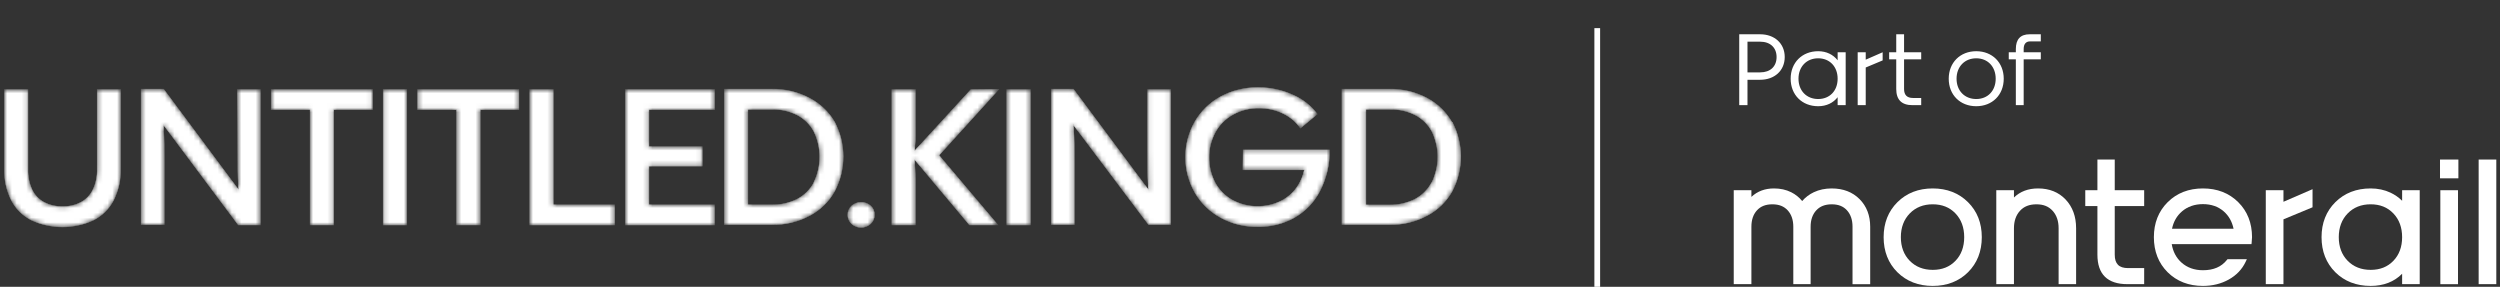 <svg width="523" height="60" viewBox="0 0 523 60" fill="none" xmlns="http://www.w3.org/2000/svg">
<rect x="0" y="0" width="523" height="60" fill="#333333" stroke="none"/>
<path d="M334.145 5.881L334.145 60" stroke="white" stroke-width="1.2"/>
<path d="M363.848 22V7.172H368.23C371.218 7.172 373.365 9.075 373.365 11.93C373.365 14.785 371.218 16.689 368.23 16.689H365.574V22H363.848ZM368.23 8.721H365.574V15.139H368.23C370.355 15.139 371.661 13.9 371.661 11.93C371.661 9.96 370.333 8.721 368.23 8.721ZM380.36 22.221C376.996 22.221 374.606 19.853 374.606 16.467C374.606 13.103 376.996 10.713 380.36 10.713C382.087 10.713 383.503 11.421 384.433 12.616V10.934H386.115V22H384.433V20.34C383.503 21.535 382.087 22.221 380.36 22.221ZM380.36 20.716C382.773 20.716 384.433 18.99 384.433 16.467C384.433 13.944 382.773 12.196 380.36 12.196C377.948 12.196 376.244 13.944 376.244 16.467C376.244 18.99 377.948 20.716 380.36 20.716ZM388.627 22V10.934H390.309V12.483L393.85 10.934V12.638L390.309 14.121V22H388.627ZM401.916 10.934V12.417H398.33V18.614C398.33 19.875 398.95 20.495 400.189 20.495H401.916V22H400.101C397.799 22 396.693 20.849 396.693 18.614V12.417H395.21V10.934H396.693V7.172H398.33V10.934H401.916ZM413.427 22.221C410.063 22.221 407.673 19.853 407.673 16.467C407.673 13.103 410.063 10.713 413.427 10.713C416.791 10.713 419.181 13.103 419.181 16.467C419.181 19.853 416.791 22.221 413.427 22.221ZM413.427 20.716C415.839 20.716 417.499 18.99 417.499 16.467C417.499 13.944 415.839 12.196 413.427 12.196C411.015 12.196 409.311 13.944 409.311 16.467C409.311 18.99 411.015 20.716 413.427 20.716ZM421.714 22V12.417H420.231V10.934H421.714V10.27C421.714 8.212 422.666 7.172 424.613 7.172H426.937V8.655H424.724C423.817 8.655 423.352 9.208 423.352 10.27V10.934H426.937V12.417H423.352V22H421.714Z" fill="white"/>
<path d="M383.201 39.42C381.826 39.42 380.563 39.686 379.449 40.213C378.496 40.663 377.68 41.284 377.016 42.057C376.389 41.287 375.62 40.669 374.723 40.218C373.669 39.688 372.459 39.42 371.13 39.42C369.223 39.42 367.636 40.014 366.393 41.19V39.788H362.697V59.445H366.393V47.425C366.393 45.999 366.785 44.847 367.56 44.001C368.334 43.153 369.386 42.742 370.777 42.742C372.168 42.742 373.205 43.155 373.985 44.002C374.764 44.849 375.159 46.001 375.159 47.426V59.447H378.782V47.426C378.782 46.002 379.18 44.85 379.964 44.004C380.751 43.155 381.809 42.743 383.201 42.743C384.594 42.743 385.621 43.155 386.389 44.002C387.157 44.85 387.548 46.002 387.548 47.428V59.449H391.245V47.428C391.245 45.083 390.497 43.143 389.024 41.659C387.549 40.176 385.59 39.423 383.203 39.423L383.201 39.42Z" fill="white"/>
<path d="M404.323 39.42C401.346 39.42 398.864 40.385 396.946 42.29C395.027 44.194 394.055 46.658 394.055 49.617C394.055 52.575 395.024 55.054 396.936 56.953C398.85 58.85 401.334 59.814 404.323 59.814C407.313 59.814 409.799 58.85 411.71 56.953C413.621 55.054 414.591 52.585 414.591 49.617C414.591 46.648 413.62 44.194 411.702 42.29C409.784 40.385 407.301 39.42 404.323 39.42ZM404.323 56.455C402.369 56.455 400.752 55.817 399.52 54.558C398.285 53.297 397.659 51.634 397.659 49.615C397.659 47.596 398.285 45.926 399.52 44.653C400.752 43.384 402.368 42.74 404.321 42.74C406.276 42.74 407.845 43.362 409.075 44.643C410.293 45.911 410.911 47.583 410.911 49.617C410.911 51.651 410.293 53.314 409.077 54.57C407.846 55.839 406.292 56.456 404.321 56.456L404.323 56.455Z" fill="white"/>
<path d="M426.352 39.421C424.301 39.421 422.613 40.059 421.32 41.318V39.79H417.624V59.447H421.32V47.739C421.32 46.24 421.744 45.017 422.579 44.103C423.417 43.187 424.541 42.742 426.018 42.742C427.497 42.742 428.58 43.187 429.411 44.101C430.24 45.015 430.661 46.239 430.661 47.739V59.447H434.321V47.739C434.321 45.301 433.586 43.284 432.136 41.748C430.679 40.203 428.732 39.42 426.352 39.42V39.421Z" fill="white"/>
<path d="M442.402 33.377H438.779V39.787H436.239V43.109H438.779V53.28C438.779 57.37 440.886 59.444 445.042 59.444H448.561V56.086H445.192C443.288 56.086 442.404 55.194 442.404 53.28V43.109H448.561V39.787H442.404V33.377H442.402Z" fill="white"/>
<path d="M460.858 39.42C457.881 39.42 455.398 40.385 453.481 42.29C451.563 44.194 450.591 46.658 450.591 49.617C450.591 52.575 451.56 55.054 453.473 56.953C455.384 58.85 457.871 59.814 460.86 59.814C462.848 59.814 464.662 59.367 466.25 58.483C467.849 57.593 469.036 56.353 469.773 54.798L470.043 54.229H465.988L465.866 54.38C464.711 55.828 463.074 56.531 460.858 56.531C459.065 56.531 457.553 55.989 456.362 54.922C455.27 53.943 454.587 52.648 454.326 51.068H471.011L471.049 50.713C471.1 50.252 471.126 49.887 471.126 49.618C471.126 46.662 470.154 44.196 468.236 42.291C466.318 40.386 463.837 39.421 460.858 39.421V39.42ZM456.465 44.228C457.644 43.217 459.123 42.704 460.858 42.704C462.593 42.704 464.057 43.216 465.211 44.225C466.263 45.144 466.952 46.363 467.261 47.855H454.385C454.697 46.364 455.396 45.148 456.467 44.228H456.465Z" fill="white"/>
<path d="M477.7 39.789H474.002V59.446H477.7V45.886L483.783 43.364V39.578L477.7 42.212V39.789Z" fill="white"/>
<path d="M502.525 42.002C501.825 41.306 501.011 40.737 500.095 40.305C498.848 39.717 497.448 39.42 495.936 39.42C492.959 39.42 490.476 40.385 488.557 42.29C486.639 44.194 485.667 46.658 485.667 49.617C485.667 52.575 486.636 55.054 488.549 56.953C490.46 58.85 492.947 59.814 495.936 59.814C498.637 59.814 500.85 58.959 502.525 57.272V59.445H506.204V39.788H502.525V42.002ZM495.936 56.455C493.982 56.455 492.365 55.817 491.132 54.558C489.897 53.297 489.271 51.634 489.271 49.615C489.271 47.596 489.897 45.926 491.132 44.653C492.365 43.384 493.98 42.74 495.934 42.74C497.888 42.74 499.457 43.362 500.687 44.643C501.906 45.911 502.524 47.583 502.524 49.617C502.524 51.651 501.906 53.314 500.689 54.57C499.459 55.839 497.903 56.456 495.934 56.456L495.936 56.455Z" fill="white"/>
<path d="M514.214 39.794H510.518V59.451H514.214V39.794Z" fill="white"/>
<path d="M514.295 33.377H510.45V37.306H514.295V33.377Z" fill="white"/>
<path d="M522.228 33.377H518.533V59.444H522.228V33.377Z" fill="white"/>
<mask id="path-13-inside-1_11774_73" fill="white">
<path d="M20.333 35.378C20.383 36.878 20.069 38.368 19.417 39.726C18.884 40.831 17.994 41.745 16.878 42.343C15.706 42.943 14.397 43.241 13.074 43.208C11.752 43.236 10.445 42.938 9.271 42.343C8.163 41.755 7.273 40.839 6.729 39.726C6.102 38.361 5.804 36.874 5.856 35.378V18.714H0.913V35.243C0.843 37.551 1.346 39.842 2.379 41.918C3.308 43.703 4.787 45.157 6.608 46.075C8.621 47 10.826 47.479 13.064 47.479C15.301 47.479 17.508 47 19.519 46.075C21.341 45.157 22.821 43.703 23.751 41.918C24.793 39.835 25.3 37.547 25.236 35.243V18.714H20.335L20.333 35.378ZM49.74 31.53C49.74 34.839 49.74 37.128 49.862 38.418C49.862 38.931 49.902 39.391 49.983 39.803L34.223 18.635H29.529V47H34.366V34.243C34.366 30.951 34.366 28.663 34.223 27.392C34.223 26.892 34.223 26.43 34.123 26.006L49.862 47.075H54.458V18.714H49.638C49.719 23.948 49.719 28.24 49.74 31.53ZM56.735 22.948H64.868V47.075H69.811V22.948H77.924V18.714H56.735V22.948ZM85.102 18.714H80.159V47.077H85.102V18.714ZM87.359 22.948H95.515V47.075H100.456V22.948H108.548V18.714H87.359V22.948ZM115.747 18.714H110.804V47.077H128.578V42.843H115.747V18.714ZM131.243 18.714H130.817V47.077H149.484V42.843H135.756V34.761H146.92V30.665H135.756V22.948H149.484V18.714H131.243ZM169.43 20.56C166.996 19.257 164.256 18.594 161.481 18.637H151.535V47H161.5C164.277 47.052 167.02 46.388 169.452 45.077C171.635 43.901 173.427 42.139 174.616 39.997C175.795 37.747 176.406 35.272 176.406 32.761C176.405 30.245 175.791 27.766 174.616 25.527C173.395 23.433 171.598 21.714 169.43 20.564V20.56ZM170.244 38.243C169.455 39.701 168.236 40.894 166.746 41.668C165.115 42.473 163.308 42.876 161.481 42.841H156.457V22.873H161.481C163.313 22.829 165.127 23.233 166.746 24.046C168.248 24.831 169.467 26.025 170.244 27.471C171.06 29.148 171.484 30.971 171.484 32.82C171.484 34.668 171.063 36.491 170.244 38.168V38.243ZM180.107 42.322C179.391 42.314 178.699 42.575 178.175 43.052C177.902 43.296 177.687 43.596 177.546 43.931C177.405 44.264 177.344 44.618 177.361 44.977C177.354 45.435 177.482 45.889 177.727 46.285C177.962 46.681 178.307 47.006 178.724 47.229C179.144 47.458 179.621 47.579 180.107 47.575C180.484 47.596 180.863 47.533 181.215 47.402C181.564 47.269 181.882 47.066 182.14 46.806C182.396 46.573 182.599 46.29 182.736 45.975C182.872 45.66 182.939 45.321 182.932 44.979C182.956 44.62 182.898 44.264 182.762 43.933C182.623 43.599 182.411 43.299 182.14 43.054C181.87 42.805 181.552 42.612 181.204 42.487C180.854 42.361 180.481 42.306 180.107 42.322ZM203.126 18.714L191.333 31.57C191.333 30.799 191.474 30.049 191.495 29.317C191.517 28.586 191.495 26.932 191.495 25.161V18.714H186.574V47.075H191.495V37.57C191.495 36.147 191.393 34.724 191.291 33.32L202.822 47.075H208.779L196.436 32.49L208.964 18.677L203.126 18.714ZM215.552 18.714H210.609V47.077H215.552V18.714ZM240.076 31.53C240.076 34.839 240.076 37.128 240.197 38.418C240.197 38.931 240.238 39.391 240.319 39.803L224.561 18.635H219.924V47H224.742V34.243C224.742 30.951 224.742 28.663 224.601 27.392C224.601 26.892 224.561 26.43 224.477 26.006L240.278 46.998H244.895V18.714H240.076C240.054 23.948 240.054 28.24 240.076 31.53ZM260.004 35.53H272.875C272.628 36.671 272.188 37.764 271.573 38.764C270.725 40.128 269.517 41.244 268.076 41.995C266.475 42.797 264.696 43.2 262.897 43.168C261.1 43.139 259.337 42.677 257.766 41.822C256.244 40.959 255.003 39.692 254.187 38.168C253.347 36.547 252.922 34.751 252.947 32.934C252.919 31.094 253.373 29.276 254.268 27.642C255.099 26.111 256.377 24.836 257.95 23.967C259.603 23.049 261.478 22.584 263.378 22.621C265.166 22.597 266.932 23 268.524 23.794C269.949 24.502 271.159 25.54 272.042 26.815L275.581 23.871C274.28 22.127 272.533 20.747 270.516 19.871C268.234 18.818 265.739 18.285 263.217 18.31C260.452 18.259 257.723 18.923 255.305 20.235C253.06 21.473 251.204 23.289 249.938 25.486C248.665 27.746 247.997 30.285 247.995 32.865C247.995 35.438 248.662 37.972 249.938 40.245C251.2 42.457 253.066 44.282 255.327 45.516C257.714 46.828 260.417 47.493 263.155 47.442C265.85 47.481 268.503 46.814 270.821 45.516C273.09 44.212 274.927 42.295 276.109 39.995C277.5 37.307 278.197 34.349 278.142 31.355H260.063L260.004 35.53ZM303.805 25.661C302.608 23.513 300.809 21.744 298.619 20.562C296.192 19.256 293.459 18.592 290.689 18.637H280.726V47H290.689C293.459 47.054 296.195 46.391 298.619 45.077C300.813 43.909 302.614 42.145 303.805 39.997C304.98 37.759 305.594 35.279 305.595 32.763C305.594 30.247 304.98 27.766 303.805 25.527V25.661ZM299.454 38.264C298.665 39.722 297.446 40.915 295.956 41.689C294.323 42.492 292.516 42.895 290.689 42.862H285.748V22.871H290.77C292.598 22.828 294.408 23.231 296.037 24.044C297.539 24.829 298.758 26.023 299.535 27.469C300.351 29.14 300.774 30.967 300.774 32.819C300.774 34.67 300.351 36.497 299.535 38.168L299.454 38.264Z"/>
</mask>
<path d="M20.333 35.378C20.383 36.878 20.069 38.368 19.417 39.726C18.884 40.831 17.994 41.745 16.878 42.343C15.706 42.943 14.397 43.241 13.074 43.208C11.752 43.236 10.445 42.938 9.271 42.343C8.163 41.755 7.273 40.839 6.729 39.726C6.102 38.361 5.804 36.874 5.856 35.378V18.714H0.913V35.243C0.843 37.551 1.346 39.842 2.379 41.918C3.308 43.703 4.787 45.157 6.608 46.075C8.621 47 10.826 47.479 13.064 47.479C15.301 47.479 17.508 47 19.519 46.075C21.341 45.157 22.821 43.703 23.751 41.918C24.793 39.835 25.3 37.547 25.236 35.243V18.714H20.335L20.333 35.378ZM49.74 31.53C49.74 34.839 49.74 37.128 49.862 38.418C49.862 38.931 49.902 39.391 49.983 39.803L34.223 18.635H29.529V47H34.366V34.243C34.366 30.951 34.366 28.663 34.223 27.392C34.223 26.892 34.223 26.43 34.123 26.006L49.862 47.075H54.458V18.714H49.638C49.719 23.948 49.719 28.24 49.74 31.53ZM56.735 22.948H64.868V47.075H69.811V22.948H77.924V18.714H56.735V22.948ZM85.102 18.714H80.159V47.077H85.102V18.714ZM87.359 22.948H95.515V47.075H100.456V22.948H108.548V18.714H87.359V22.948ZM115.747 18.714H110.804V47.077H128.578V42.843H115.747V18.714ZM131.243 18.714H130.817V47.077H149.484V42.843H135.756V34.761H146.92V30.665H135.756V22.948H149.484V18.714H131.243ZM169.43 20.56C166.996 19.257 164.256 18.594 161.481 18.637H151.535V47H161.5C164.277 47.052 167.02 46.388 169.452 45.077C171.635 43.901 173.427 42.139 174.616 39.997C175.795 37.747 176.406 35.272 176.406 32.761C176.405 30.245 175.791 27.766 174.616 25.527C173.395 23.433 171.598 21.714 169.43 20.564V20.56ZM170.244 38.243C169.455 39.701 168.236 40.894 166.746 41.668C165.115 42.473 163.308 42.876 161.481 42.841H156.457V22.873H161.481C163.313 22.829 165.127 23.233 166.746 24.046C168.248 24.831 169.467 26.025 170.244 27.471C171.06 29.148 171.484 30.971 171.484 32.82C171.484 34.668 171.063 36.491 170.244 38.168V38.243ZM180.107 42.322C179.391 42.314 178.699 42.575 178.175 43.052C177.902 43.296 177.687 43.596 177.546 43.931C177.405 44.264 177.344 44.618 177.361 44.977C177.354 45.435 177.482 45.889 177.727 46.285C177.962 46.681 178.307 47.006 178.724 47.229C179.144 47.458 179.621 47.579 180.107 47.575C180.484 47.596 180.863 47.533 181.215 47.402C181.564 47.269 181.882 47.066 182.14 46.806C182.396 46.573 182.599 46.29 182.736 45.975C182.872 45.66 182.939 45.321 182.932 44.979C182.956 44.62 182.898 44.264 182.762 43.933C182.623 43.599 182.411 43.299 182.14 43.054C181.87 42.805 181.552 42.612 181.204 42.487C180.854 42.361 180.481 42.306 180.107 42.322ZM203.126 18.714L191.333 31.57C191.333 30.799 191.474 30.049 191.495 29.317C191.517 28.586 191.495 26.932 191.495 25.161V18.714H186.574V47.075H191.495V37.57C191.495 36.147 191.393 34.724 191.291 33.32L202.822 47.075H208.779L196.436 32.49L208.964 18.677L203.126 18.714ZM215.552 18.714H210.609V47.077H215.552V18.714ZM240.076 31.53C240.076 34.839 240.076 37.128 240.197 38.418C240.197 38.931 240.238 39.391 240.319 39.803L224.561 18.635H219.924V47H224.742V34.243C224.742 30.951 224.742 28.663 224.601 27.392C224.601 26.892 224.561 26.43 224.477 26.006L240.278 46.998H244.895V18.714H240.076C240.054 23.948 240.054 28.24 240.076 31.53ZM260.004 35.53H272.875C272.628 36.671 272.188 37.764 271.573 38.764C270.725 40.128 269.517 41.244 268.076 41.995C266.475 42.797 264.696 43.2 262.897 43.168C261.1 43.139 259.337 42.677 257.766 41.822C256.244 40.959 255.003 39.692 254.187 38.168C253.347 36.547 252.922 34.751 252.947 32.934C252.919 31.094 253.373 29.276 254.268 27.642C255.099 26.111 256.377 24.836 257.95 23.967C259.603 23.049 261.478 22.584 263.378 22.621C265.166 22.597 266.932 23 268.524 23.794C269.949 24.502 271.159 25.54 272.042 26.815L275.581 23.871C274.28 22.127 272.533 20.747 270.516 19.871C268.234 18.818 265.739 18.285 263.217 18.31C260.452 18.259 257.723 18.923 255.305 20.235C253.06 21.473 251.204 23.289 249.938 25.486C248.665 27.746 247.997 30.285 247.995 32.865C247.995 35.438 248.662 37.972 249.938 40.245C251.2 42.457 253.066 44.282 255.327 45.516C257.714 46.828 260.417 47.493 263.155 47.442C265.85 47.481 268.503 46.814 270.821 45.516C273.09 44.212 274.927 42.295 276.109 39.995C277.5 37.307 278.197 34.349 278.142 31.355H260.063L260.004 35.53ZM303.805 25.661C302.608 23.513 300.809 21.744 298.619 20.562C296.192 19.256 293.459 18.592 290.689 18.637H280.726V47H290.689C293.459 47.054 296.195 46.391 298.619 45.077C300.813 43.909 302.614 42.145 303.805 39.997C304.98 37.759 305.594 35.279 305.595 32.763C305.594 30.247 304.98 27.766 303.805 25.527V25.661ZM299.454 38.264C298.665 39.722 297.446 40.915 295.956 41.689C294.323 42.492 292.516 42.895 290.689 42.862H285.748V22.871H290.77C292.598 22.828 294.408 23.231 296.037 24.044C297.539 24.829 298.758 26.023 299.535 27.469C300.351 29.14 300.774 30.967 300.774 32.819C300.774 34.67 300.351 36.497 299.535 38.168L299.454 38.264Z" fill="white" stroke="white" stroke-width="0.101" mask="url(#path-13-inside-1_11774_73)"/>
</svg>
